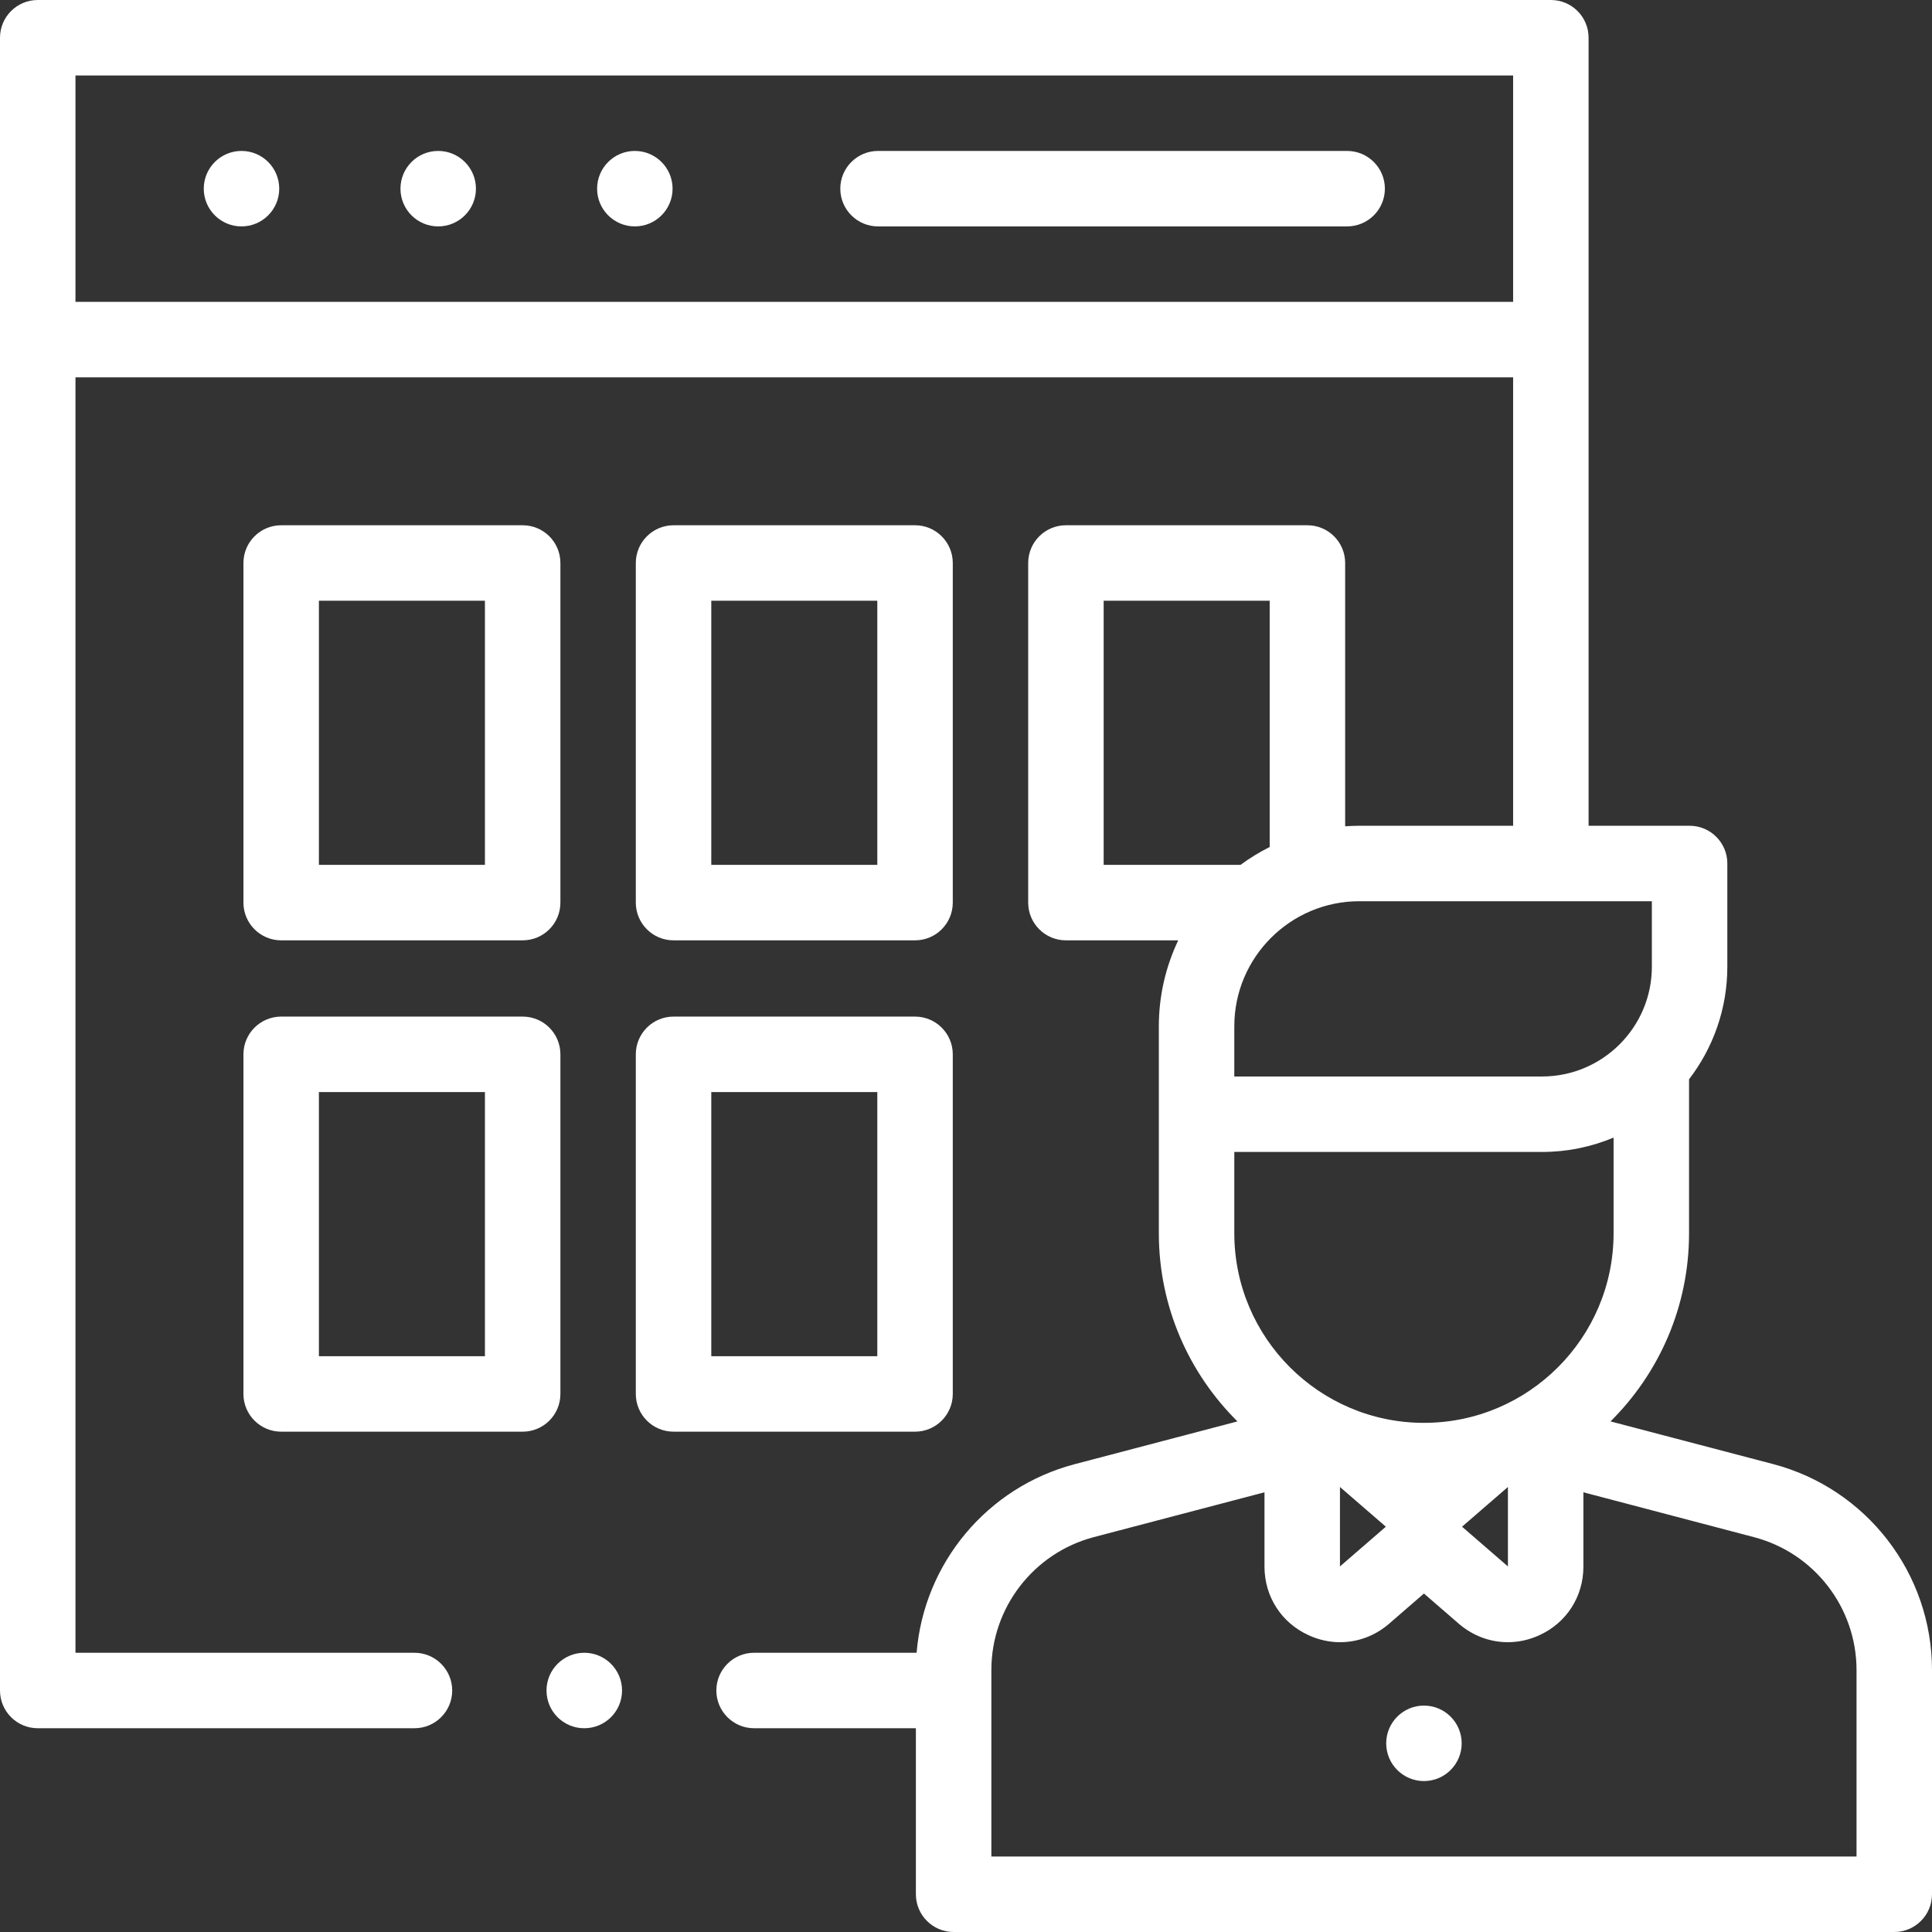 <svg width="32" height="32" viewBox="0 0 32 32" fill="none" xmlns="http://www.w3.org/2000/svg">
<rect x="0" y="0" width="32" height="32" fill="#333333" stroke="none"/>
<g clip-path="url(#clip0_2002_1458)">
<path d="M22.312 2.5H14.543C14.198 2.5 13.918 2.78 13.918 3.125C13.918 3.47 14.198 3.75 14.543 3.75H22.312C22.658 3.75 22.938 3.47 22.938 3.125C22.938 2.78 22.658 2.5 22.312 2.5Z" fill="white"/>
<path d="M11.156 15.575H15.156C15.501 15.575 15.781 15.295 15.781 14.95V9.325C15.781 8.98 15.501 8.7 15.156 8.7H11.156C10.811 8.7 10.531 8.98 10.531 9.325V14.95C10.531 15.295 10.811 15.575 11.156 15.575ZM11.781 9.95H14.531V14.325H11.781V9.95Z" fill="white"/>
<path d="M4.657 15.575H8.657C9.003 15.575 9.282 15.295 9.282 14.95V9.325C9.282 8.98 9.003 8.7 8.657 8.7H4.657C4.312 8.7 4.032 8.98 4.032 9.325V14.95C4.032 15.295 4.312 15.575 4.657 15.575ZM5.282 9.95H8.032V14.325H5.282V9.95Z" fill="white"/>
<path d="M4.032 23.088C4.032 23.433 4.312 23.713 4.657 23.713H8.657C9.003 23.713 9.282 23.433 9.282 23.088V17.463C9.282 17.118 9.003 16.838 8.657 16.838H4.657C4.312 16.838 4.032 17.118 4.032 17.463V23.088ZM5.282 18.088H8.032V22.463H5.282V18.088Z" fill="white"/>
<path d="M15.781 23.088V17.463C15.781 17.118 15.501 16.838 15.156 16.838H11.156C10.811 16.838 10.531 17.118 10.531 17.463V23.088C10.531 23.433 10.811 23.713 11.156 23.713H15.156C15.501 23.713 15.781 23.433 15.781 23.088ZM14.531 22.463H11.781V18.088H14.531V22.463Z" fill="white"/>
<path d="M29.369 24.25L26.675 23.543C27.478 22.747 27.976 21.644 27.976 20.426V17.876C28.373 17.359 28.61 16.712 28.61 16.012V14.302C28.61 13.957 28.33 13.677 27.985 13.677H26.312V0.625C26.312 0.28 26.033 0 25.688 0H0.625C0.28 0 0 0.28 0 0.625V28C0 28.345 0.28 28.625 0.625 28.625H6.865C7.21 28.625 7.49 28.345 7.49 28C7.49 27.655 7.21 27.375 6.865 27.375H1.25V6.25H25.062V13.677H22.515C22.436 13.677 22.358 13.681 22.28 13.686V9.325C22.28 8.98 22 8.7 21.655 8.7H17.655C17.31 8.7 17.03 8.98 17.03 9.325V14.95C17.03 15.295 17.31 15.575 17.655 15.575H19.515C19.31 16.007 19.194 16.489 19.194 16.998V20.426C19.194 21.644 19.693 22.747 20.496 23.543L17.802 24.251C16.346 24.633 15.303 25.895 15.182 27.375H12.49C12.145 27.375 11.865 27.655 11.865 28C11.865 28.345 12.145 28.625 12.49 28.625H15.17V31.375C15.17 31.72 15.45 32 15.795 32H31.375C31.72 32 32 31.72 32 31.375V27.662C32 26.061 30.918 24.658 29.369 24.25ZM1.25 5V1.25H25.062V5H1.25ZM24.976 24.629L24.976 25.945L24.216 25.287L24.976 24.629ZM22.954 25.287L22.194 25.945L22.194 24.629L22.954 25.287ZM27.36 14.927V16.012C27.36 17.014 26.544 17.83 25.541 17.83H20.444V16.998C20.444 15.856 21.373 14.927 22.515 14.927L27.36 14.927ZM18.28 9.95H21.03V14.029C20.86 14.114 20.699 14.213 20.547 14.325H18.28V9.95ZM20.444 20.426V19.08H25.541C25.961 19.08 26.361 18.995 26.726 18.842V20.426C26.726 22.158 25.317 23.567 23.585 23.567C21.853 23.567 20.444 22.158 20.444 20.426ZM30.75 30.75H16.42V27.662C16.42 26.628 17.119 25.722 18.119 25.459L20.944 24.717V25.949C20.944 26.444 21.224 26.879 21.674 27.084C21.843 27.162 22.02 27.2 22.196 27.2C22.489 27.2 22.776 27.095 23.009 26.893L23.585 26.394L24.161 26.893C24.395 27.095 24.682 27.2 24.974 27.2C25.15 27.2 25.328 27.162 25.497 27.084C25.947 26.879 26.226 26.444 26.226 25.949V24.717L29.051 25.46C30.051 25.722 30.75 26.628 30.75 27.662V30.75Z" fill="white"/>
<path d="M4 3.75C4.345 3.75 4.625 3.47 4.625 3.125C4.625 2.78 4.345 2.5 4 2.5C3.655 2.5 3.375 2.78 3.375 3.125C3.375 3.47 3.655 3.75 4 3.75Z" fill="white"/>
<path d="M7.258 3.75C7.603 3.75 7.883 3.47 7.883 3.125C7.883 2.78 7.603 2.5 7.258 2.5C6.912 2.5 6.633 2.78 6.633 3.125C6.633 3.47 6.912 3.75 7.258 3.75Z" fill="white"/>
<path d="M10.515 3.75C10.86 3.75 11.14 3.47 11.14 3.125C11.14 2.78 10.86 2.5 10.515 2.5C10.17 2.5 9.89 2.78 9.89 3.125C9.89 3.47 10.17 3.75 10.515 3.75Z" fill="white"/>
<path d="M9.677 28.625C10.023 28.625 10.303 28.346 10.303 28C10.303 27.655 10.023 27.375 9.677 27.375C9.332 27.375 9.052 27.655 9.052 28C9.052 28.346 9.332 28.625 9.677 28.625Z" fill="white"/>
<path d="M23.585 29.5C23.93 29.5 24.21 29.22 24.21 28.875C24.21 28.53 23.93 28.25 23.585 28.25C23.24 28.25 22.96 28.53 22.96 28.875C22.96 29.22 23.24 29.5 23.585 29.5Z" fill="white"/>
</g>
<defs>
<clipPath id="clip0_2002_1458">
<rect width="32" height="32" fill="white"/>
</clipPath>
</defs>
</svg>
